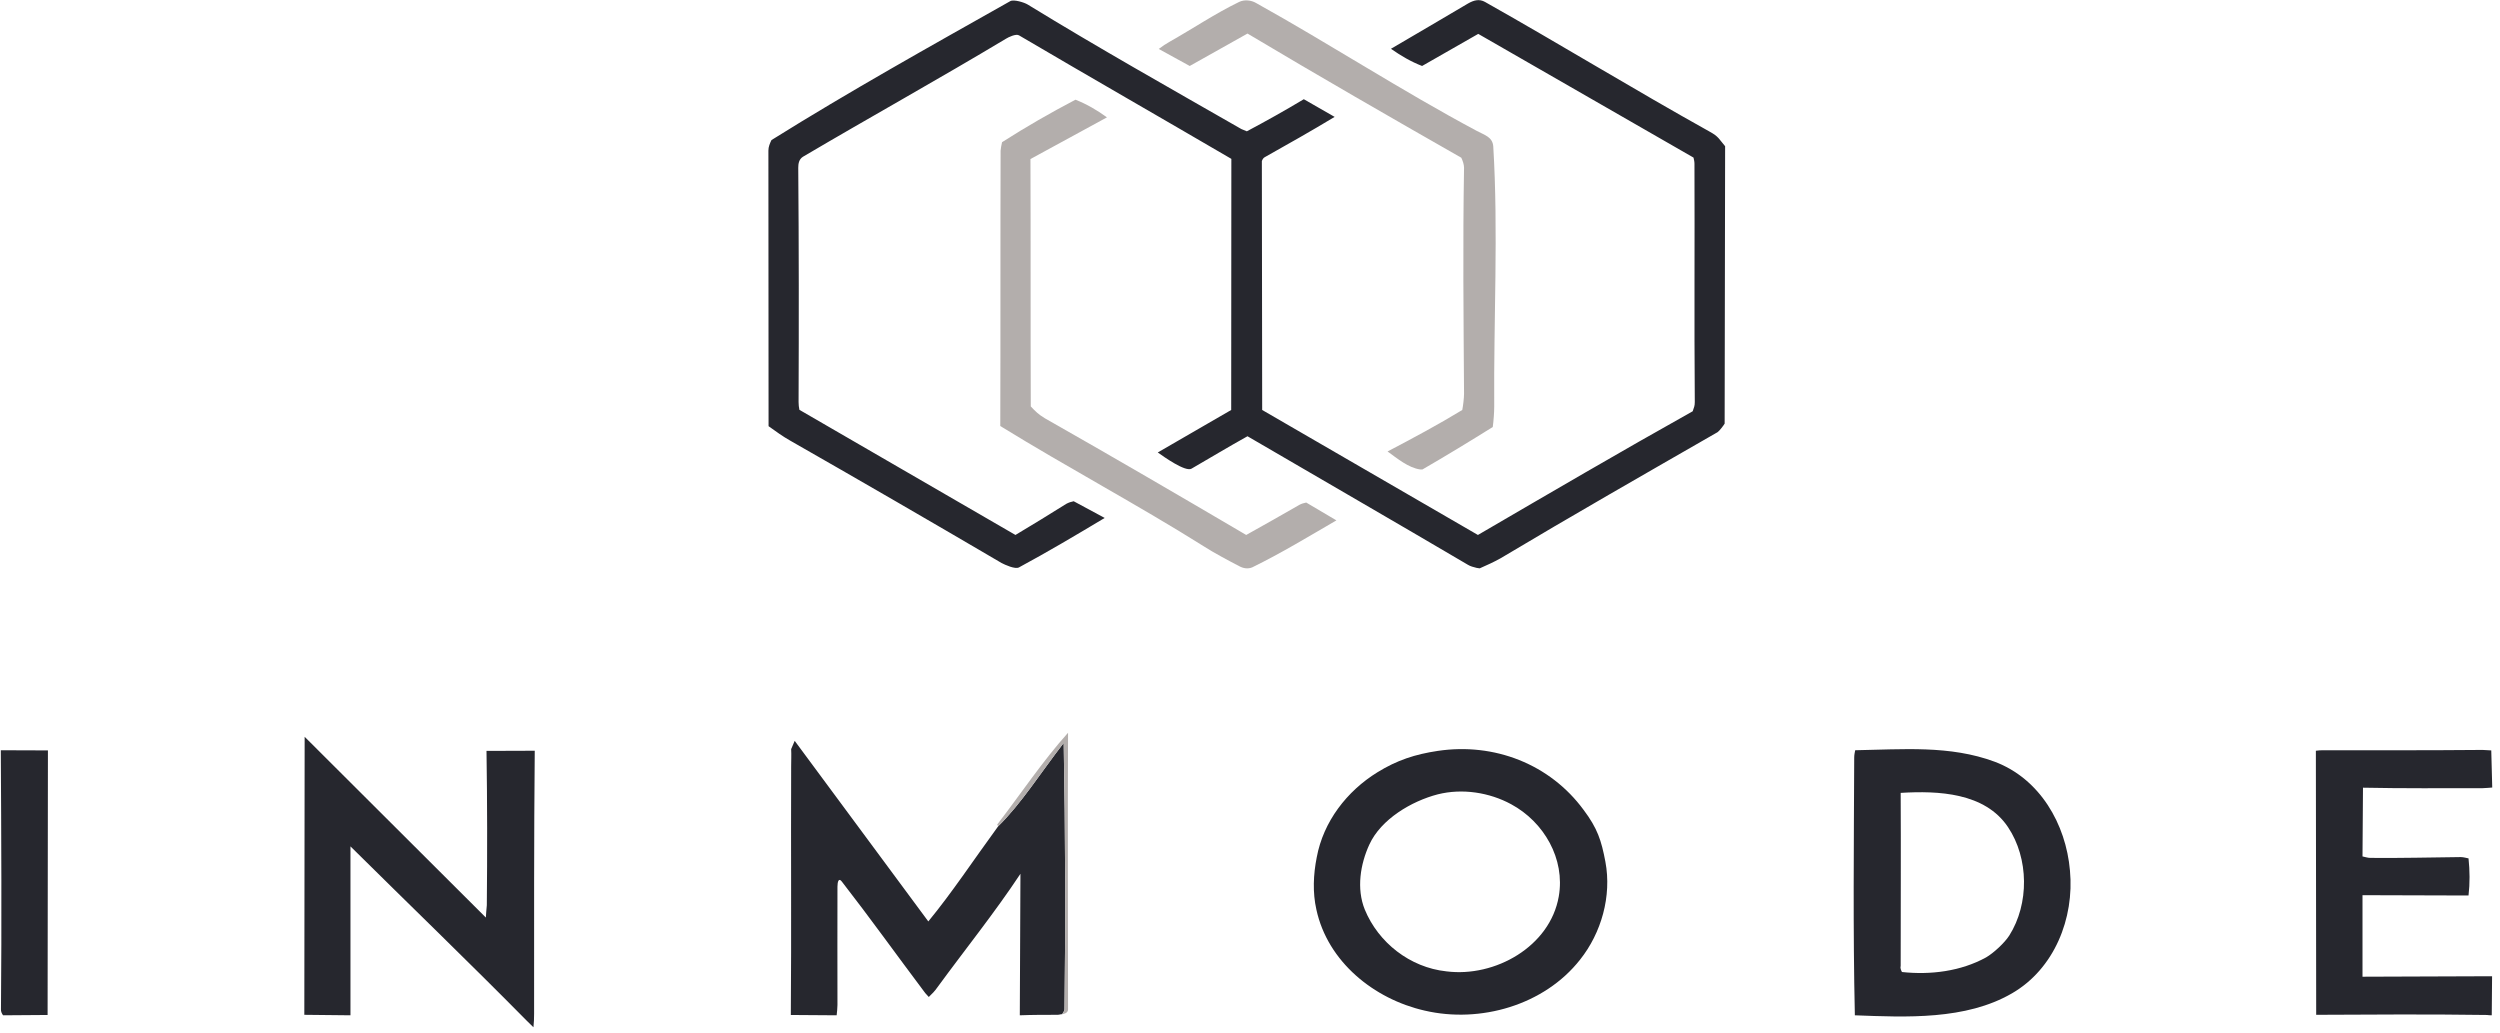 <?xml version="1.0" encoding="UTF-8"?> <svg xmlns="http://www.w3.org/2000/svg" width="225" height="93" viewBox="0 0 225 93" fill="none"><g clip-path="url(#clip0_11_489)"><mask id="mask0_11_489" style="mask-type:luminance" maskUnits="userSpaceOnUse" x="-3" y="-71" width="231" height="232"><path d="M-2.995 -70.723H227.369V160.677H-2.995V-70.723Z" fill="white"></path></mask><g mask="url(#mask0_11_489)"><path d="M111.519 50.948C110.691 50.525 109.123 49.679 108.411 49.212C102.399 45.433 96.11 42.092 90.025 38.342C90.054 30.07 90.025 21.812 90.054 13.554C90.054 13.437 90.142 12.956 90.185 12.796C92.378 11.395 94.513 10.169 96.793 8.973C97.795 9.367 98.754 9.921 99.625 10.563L92.741 14.313C92.77 21.739 92.741 29.18 92.77 36.577C93.162 37 93.453 37.292 94.034 37.642C100.075 41.071 106.131 44.602 112.158 48.147C113.77 47.242 115.338 46.367 116.95 45.433C117.139 45.331 117.342 45.273 117.56 45.229L120.276 46.834C117.764 48.293 115.295 49.795 112.695 51.065C112.303 51.225 111.882 51.152 111.519 50.948Z" fill="#B3AEAC"></path><path fill-rule="evenodd" clip-rule="evenodd" d="M132.896 51.109C132.621 51.036 132.345 50.977 132.112 50.831C125.519 46.95 118.897 43.128 112.274 39.262C110.575 40.21 108.92 41.202 107.235 42.18C106.683 42.501 104.693 41.071 104.2 40.721L110.808 36.898L110.822 14.298C104.476 10.592 98.086 6.93 91.71 3.181C91.434 3.02 90.766 3.341 90.534 3.487C84.478 7.12 78.349 10.52 72.264 14.109C71.901 14.342 71.843 14.736 71.843 15.101C71.901 22.133 71.901 29.18 71.872 36.183C71.872 36.417 71.897 36.65 71.945 36.883L91.391 48.147C92.93 47.228 94.455 46.294 95.965 45.346C96.183 45.229 96.401 45.156 96.633 45.112L99.422 46.615C96.866 48.147 94.281 49.679 91.71 51.065C91.362 51.255 90.447 50.831 90.142 50.671C83.824 46.965 77.478 43.288 71.117 39.656C70.464 39.291 69.781 38.795 69.171 38.357C69.156 30.099 69.171 21.812 69.156 13.554C69.156 13.204 69.287 12.912 69.433 12.606C76.461 8.214 83.737 4.158 90.926 0.102C91.246 -0.073 92.189 0.219 92.494 0.409C98.797 4.275 105.303 7.937 111.722 11.614C111.887 11.682 112.052 11.75 112.216 11.818C113.944 10.899 115.644 9.95 117.343 8.929L120.117 10.52C118.04 11.774 115.949 12.956 113.843 14.138C113.712 14.196 113.61 14.357 113.567 14.502L113.596 36.898L133.013 48.147C139.446 44.397 145.851 40.648 152.342 37.015C152.458 36.665 152.531 36.548 152.531 36.183C152.473 29.034 152.531 21.885 152.502 14.736C152.502 14.546 152.458 14.357 152.415 14.182L133.042 3.049L127.988 5.938C126.971 5.544 126.085 5.019 125.185 4.392C127.509 3.049 129.789 1.678 132.112 0.321C132.65 0.015 133.129 -0.117 133.652 0.175C140.434 3.998 147.085 8.068 153.867 11.847C154.695 12.3 154.709 12.518 155.261 13.16L155.218 38.124C155.131 38.284 154.739 38.795 154.579 38.897C148.029 42.661 141.494 46.396 135.046 50.248C134.421 50.598 133.797 50.875 133.172 51.152C133.085 51.143 132.993 51.128 132.896 51.109ZM128.22 90.954C123.66 89.918 119.492 86.562 118.475 81.864C118.127 80.332 118.2 78.698 118.505 77.166C119.1 73.942 121.22 71.199 123.965 69.507C125.737 68.412 127.363 67.887 129.397 67.581C134.479 66.822 139.49 68.762 142.525 72.891C143.774 74.555 144.122 75.634 144.486 77.56C145.066 80.653 144.122 83.965 142.205 86.372C138.981 90.472 133.216 92.121 128.22 90.954ZM130.181 87.423C134.552 87.977 139.504 85.191 140.289 80.682C140.884 77.297 138.952 73.971 136.004 72.381C134.044 71.316 131.604 70.936 129.397 71.491C127.044 72.103 124.285 73.723 123.239 76.014C122.44 77.75 122.063 79.968 122.832 81.864C124.052 84.826 126.884 87.073 130.181 87.423ZM0.276 91.377C0.159 91.216 0.072 91.027 0.087 90.837C0.159 83.061 0.116 75.284 0.072 67.522L4.313 67.537L4.284 91.348L0.276 91.377Z" fill="#26272E"></path><path d="M127.828 42.253C126.754 42.107 125.737 41.246 124.88 40.633C127.131 39.451 129.426 38.226 131.604 36.898C131.677 36.533 131.764 35.833 131.764 35.425C131.72 28.64 131.648 21.885 131.764 15.101C131.764 14.809 131.648 14.473 131.517 14.196C125.069 10.52 118.635 6.814 112.275 3.02L107.075 5.938L104.287 4.406C104.607 4.158 104.955 3.925 105.304 3.735C107.366 2.568 109.356 1.226 111.519 0.175C111.999 -0.058 112.623 0.015 113.059 0.277C119.696 3.969 126.173 8.185 132.897 11.774C133.637 12.168 134.32 12.329 134.393 13.16C134.857 20.776 134.422 28.874 134.48 36.577C134.48 37.117 134.422 37.89 134.349 38.43C132.272 39.729 130.137 41.027 128.017 42.253C127.945 42.253 127.901 42.253 127.828 42.253Z" fill="#B3AEAC"></path><path fill-rule="evenodd" clip-rule="evenodd" d="M166.937 91.377C166.763 83.644 166.85 75.911 166.879 68.193C166.879 67.96 166.922 67.741 166.966 67.522C171.236 67.449 175.491 67.055 179.528 68.558C183.594 70.09 185.932 74.161 186.296 78.348C186.702 82.652 184.887 87.204 181.067 89.407C176.914 91.814 171.555 91.552 166.937 91.377ZM171.177 87.481C173.733 87.758 176.464 87.423 178.744 86.168C179.426 85.774 180.414 84.855 180.835 84.198C182.636 81.353 182.607 77.254 180.719 74.438C178.642 71.33 174.431 71.155 171.061 71.359C171.09 76.539 171.061 81.747 171.061 86.927C171.003 87.117 171.09 87.321 171.177 87.481ZM223.822 91.348C218.681 91.275 213.569 91.304 208.457 91.333L208.428 67.566C208.646 67.537 208.849 67.522 209.053 67.522C213.831 67.522 218.638 67.537 223.43 67.493C223.677 67.493 223.953 67.537 224.214 67.537L224.301 70.878C224.011 70.892 223.706 70.936 223.43 70.936C219.843 70.936 216.241 70.966 212.669 70.892L212.625 77.079C212.857 77.122 213.09 77.21 213.322 77.21C216.038 77.239 218.783 77.166 221.469 77.137C221.702 77.137 221.934 77.21 222.167 77.254C222.283 78.362 222.297 79.486 222.167 80.595L212.625 80.566V87.904L224.287 87.861L224.258 91.377C224.103 91.377 223.958 91.367 223.822 91.348ZM47.401 91.858C42.173 86.562 36.814 81.397 31.542 76.174V91.377L27.389 91.333L27.418 66.311L43.727 82.579C43.741 82.214 43.785 81.835 43.814 81.47C43.857 76.845 43.857 72.191 43.785 67.581L48.127 67.566C48.054 75.459 48.069 83.338 48.069 91.231C48.069 91.625 48.054 92.062 48.011 92.456C47.807 92.262 47.604 92.062 47.401 91.858ZM89.836 74.365C91.869 72.381 93.67 69.536 95.732 66.866C95.877 74.846 95.907 82.856 95.805 90.837C95.805 90.997 95.674 91.114 95.602 91.275C95.456 91.275 95.326 91.333 95.18 91.333C94.062 91.333 92.929 91.333 91.782 91.377L91.84 78.64C89.502 82.171 86.844 85.468 84.361 88.867C84.129 89.203 83.882 89.451 83.591 89.728C83.461 89.568 83.301 89.436 83.185 89.261C80.716 85.978 78.305 82.608 75.764 79.34C75.488 78.975 75.371 79.34 75.371 79.807C75.357 83.338 75.371 86.912 75.371 90.443C75.371 90.749 75.328 91.07 75.299 91.377L71.174 91.348C71.233 83.892 71.174 76.422 71.204 68.967C71.204 68.441 71.233 67.931 71.204 67.42L71.523 66.676L83.548 82.929C85.697 80.318 87.556 77.487 89.836 74.365Z" fill="#26272E"></path><path d="M89.837 74.365C89.794 74.321 89.794 74.278 89.75 74.205C91.841 71.491 93.845 68.485 96.125 65.947C96.082 74.234 96.125 82.535 96.125 90.837C96.125 91.027 96.009 91.216 95.603 91.275C95.675 91.114 95.806 90.998 95.806 90.837C95.908 82.856 95.879 74.847 95.733 66.866C93.671 69.536 91.87 72.381 89.837 74.365Z" fill="#B3AEAC"></path></g></g><defs><clipPath id="clip0_11_489"><rect width="224.375" height="92.5" fill="white"></rect></clipPath></defs></svg> 